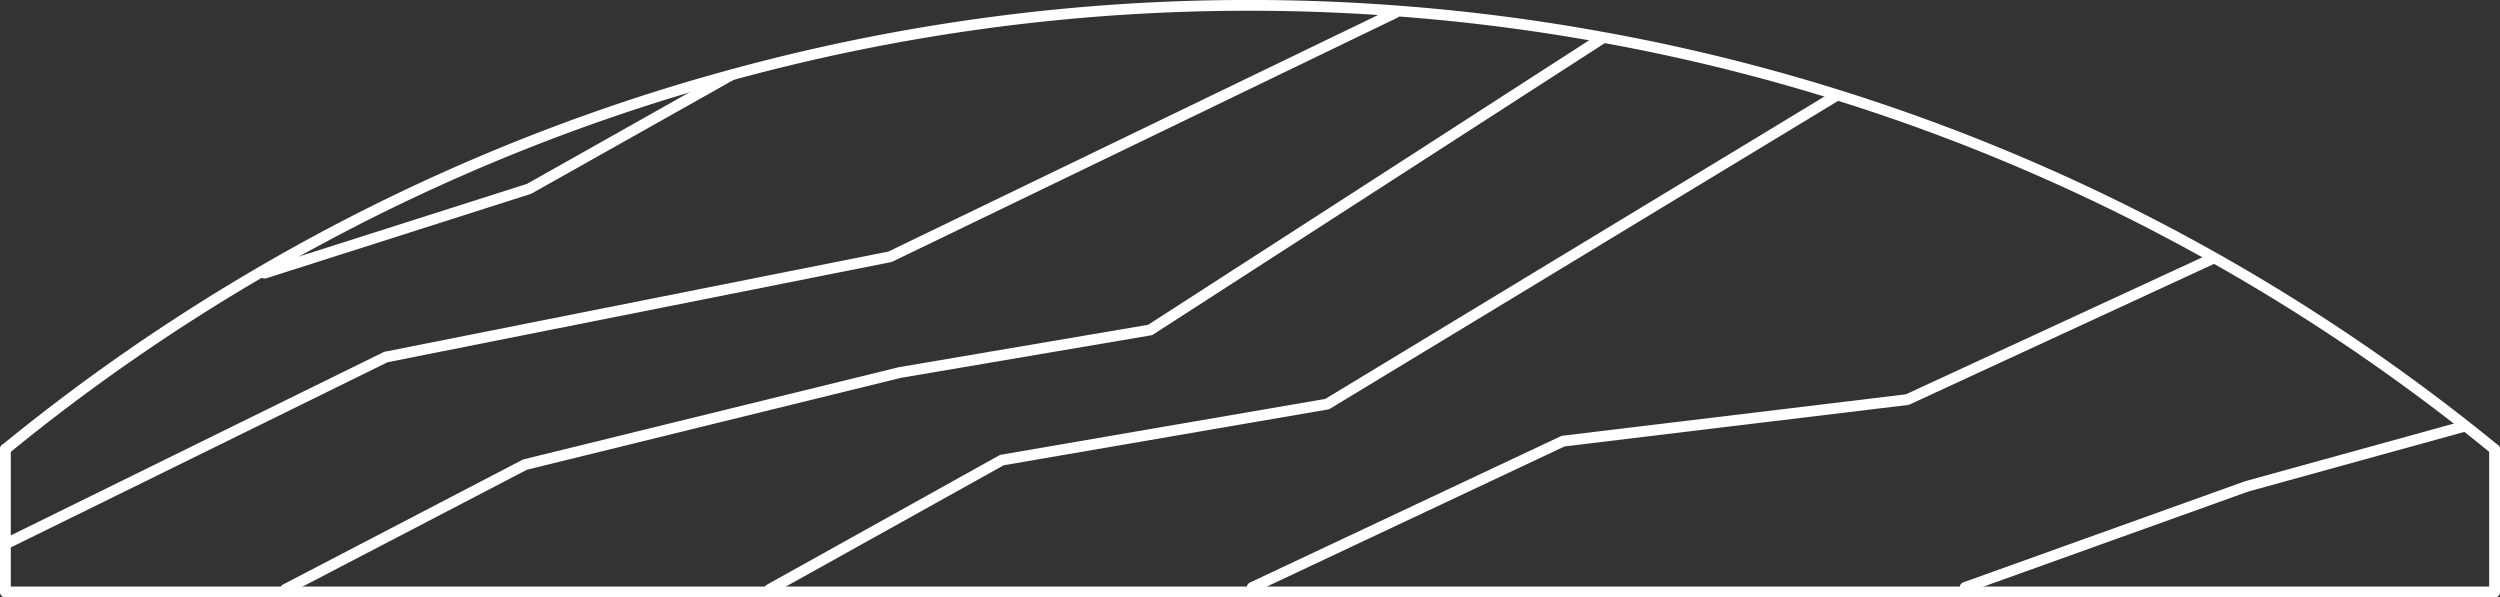 <svg xmlns="http://www.w3.org/2000/svg" width="199.224" height="47.603" viewBox="0 0 199.224 47.603">
  <rect x="0" y="0" width="199.224" height="47.603" fill="#333333" stroke="none"/>
  <g id="ico-jamb-716R_" data-name="ico-jamb-716R " transform="translate(362.928 -492.396)">
    <g id="Grupo_127" data-name="Grupo 127">
      <path id="Trazado_170" data-name="Trazado 170" d="M-340.175,539.789a.433.433,0,0,1-.384-.232.433.433,0,0,1,.184-.582l19.08-9.939a.426.426,0,0,1,.1-.038l29.88-7.339,19.883-3.382,35.855-23.132a.433.433,0,0,1,.6.129.433.433,0,0,1-.129.6l-35.93,23.18a.454.454,0,0,1-.162.063l-19.94,3.39-29.8,7.322-19.034,9.915A.433.433,0,0,1-340.175,539.789Zm38.59,0a.431.431,0,0,1-.378-.221.432.432,0,0,1,.168-.588l18.5-10.3a.458.458,0,0,1,.136-.048l25.84-4.446,40.47-24.517a.428.428,0,0,1,.593.146.431.431,0,0,1-.146.593l-40.54,24.559a.427.427,0,0,1-.15.057l-25.847,4.447-18.436,10.265A.443.443,0,0,1-301.585,539.789Zm95.258-.149a.43.43,0,0,1-.406-.286.431.431,0,0,1,.26-.552l22.46-8.06,17.243-4.76a.431.431,0,0,1,.531.3.432.432,0,0,1-.3.531l-17.211,4.75-22.429,8.051A.435.435,0,0,1-206.327,539.64Zm-56.808,0a.43.43,0,0,1-.391-.248.43.43,0,0,1,.207-.574l24.769-11.66a.385.385,0,0,1,.132-.038l27.363-3.3,24.268-11.212a.437.437,0,0,1,.574.211.433.433,0,0,1-.211.574l-24.321,11.235a.4.4,0,0,1-.075.029.482.482,0,0,1-.074.013l-27.351,3.3-24.706,11.63A.432.432,0,0,1-263.135,539.64Zm-99.071-3.6a.429.429,0,0,1-.388-.241.431.431,0,0,1,.2-.578l30.021-14.76a.488.488,0,0,1,.106-.036l40.126-7.979,40.19-19.415a.432.432,0,0,1,.578.2.432.432,0,0,1-.2.576l-40.231,19.436a.554.554,0,0,1-.056.024.535.535,0,0,1-.066.017l-40.115,7.977-29.97,14.734A.416.416,0,0,1-362.206,536.039Zm20.371-21.449a.432.432,0,0,1-.412-.3.432.432,0,0,1,.28-.542l21.03-6.7,16.04-9.036a.434.434,0,0,1,.588.165.433.433,0,0,1-.165.589l-16.12,9.07-21.11,6.735A.431.431,0,0,1-341.835,514.59Z" fill="#fff"/>
    </g>
    <g id="Grupo_128" data-name="Grupo 128">
      <path id="Trazado_171" data-name="Trazado 171" d="M-164.136,528.63a.429.429,0,0,1-.272-.1c-.8-.649-1.6-1.3-2.4-1.925a156.48,156.48,0,0,0-19.957-13.334,155.41,155.41,0,0,0-29.956-12.925,154.517,154.517,0,0,0-18.668-4.577,155.09,155.09,0,0,0-16.4-2.084,155.838,155.838,0,0,0-52.784,5.106,154.861,154.861,0,0,0-37.158,15.546,156.429,156.429,0,0,0-20.493,14.193.433.433,0,0,1-.608-.062.432.432,0,0,1,.061-.608,157.441,157.441,0,0,1,20.607-14.27A155.8,155.8,0,0,1-304.8,497.961a156.723,156.723,0,0,1,53.075-5.133,155.771,155.771,0,0,1,16.486,2.1,155.33,155.33,0,0,1,18.771,4.6,156.318,156.318,0,0,1,30.123,12.995,157.516,157.516,0,0,1,20.065,13.407c.811.631,1.613,1.283,2.416,1.936a.431.431,0,0,1,.062.607A.426.426,0,0,1-164.136,528.63Z" fill="#fff"/>
    </g>
    <g id="Grupo_129" data-name="Grupo 129">
      <path id="Trazado_172" data-name="Trazado 172" d="M-164.136,540a.431.431,0,0,1-.432-.431V528.2a.431.431,0,0,1,.432-.432.431.431,0,0,1,.432.432v11.369A.431.431,0,0,1-164.136,540Z" fill="#fff"/>
    </g>
    <g id="Grupo_130" data-name="Grupo 130">
      <path id="Trazado_173" data-name="Trazado 173" d="M-164.136,540H-362.5a.431.431,0,0,1-.432-.431V528.2a.431.431,0,0,1,.432-.432.431.431,0,0,1,.432.432v10.937h197.928a.431.431,0,0,1,.432.432A.431.431,0,0,1-164.136,540Z" fill="#fff"/>
    </g>
  </g>
</svg>
